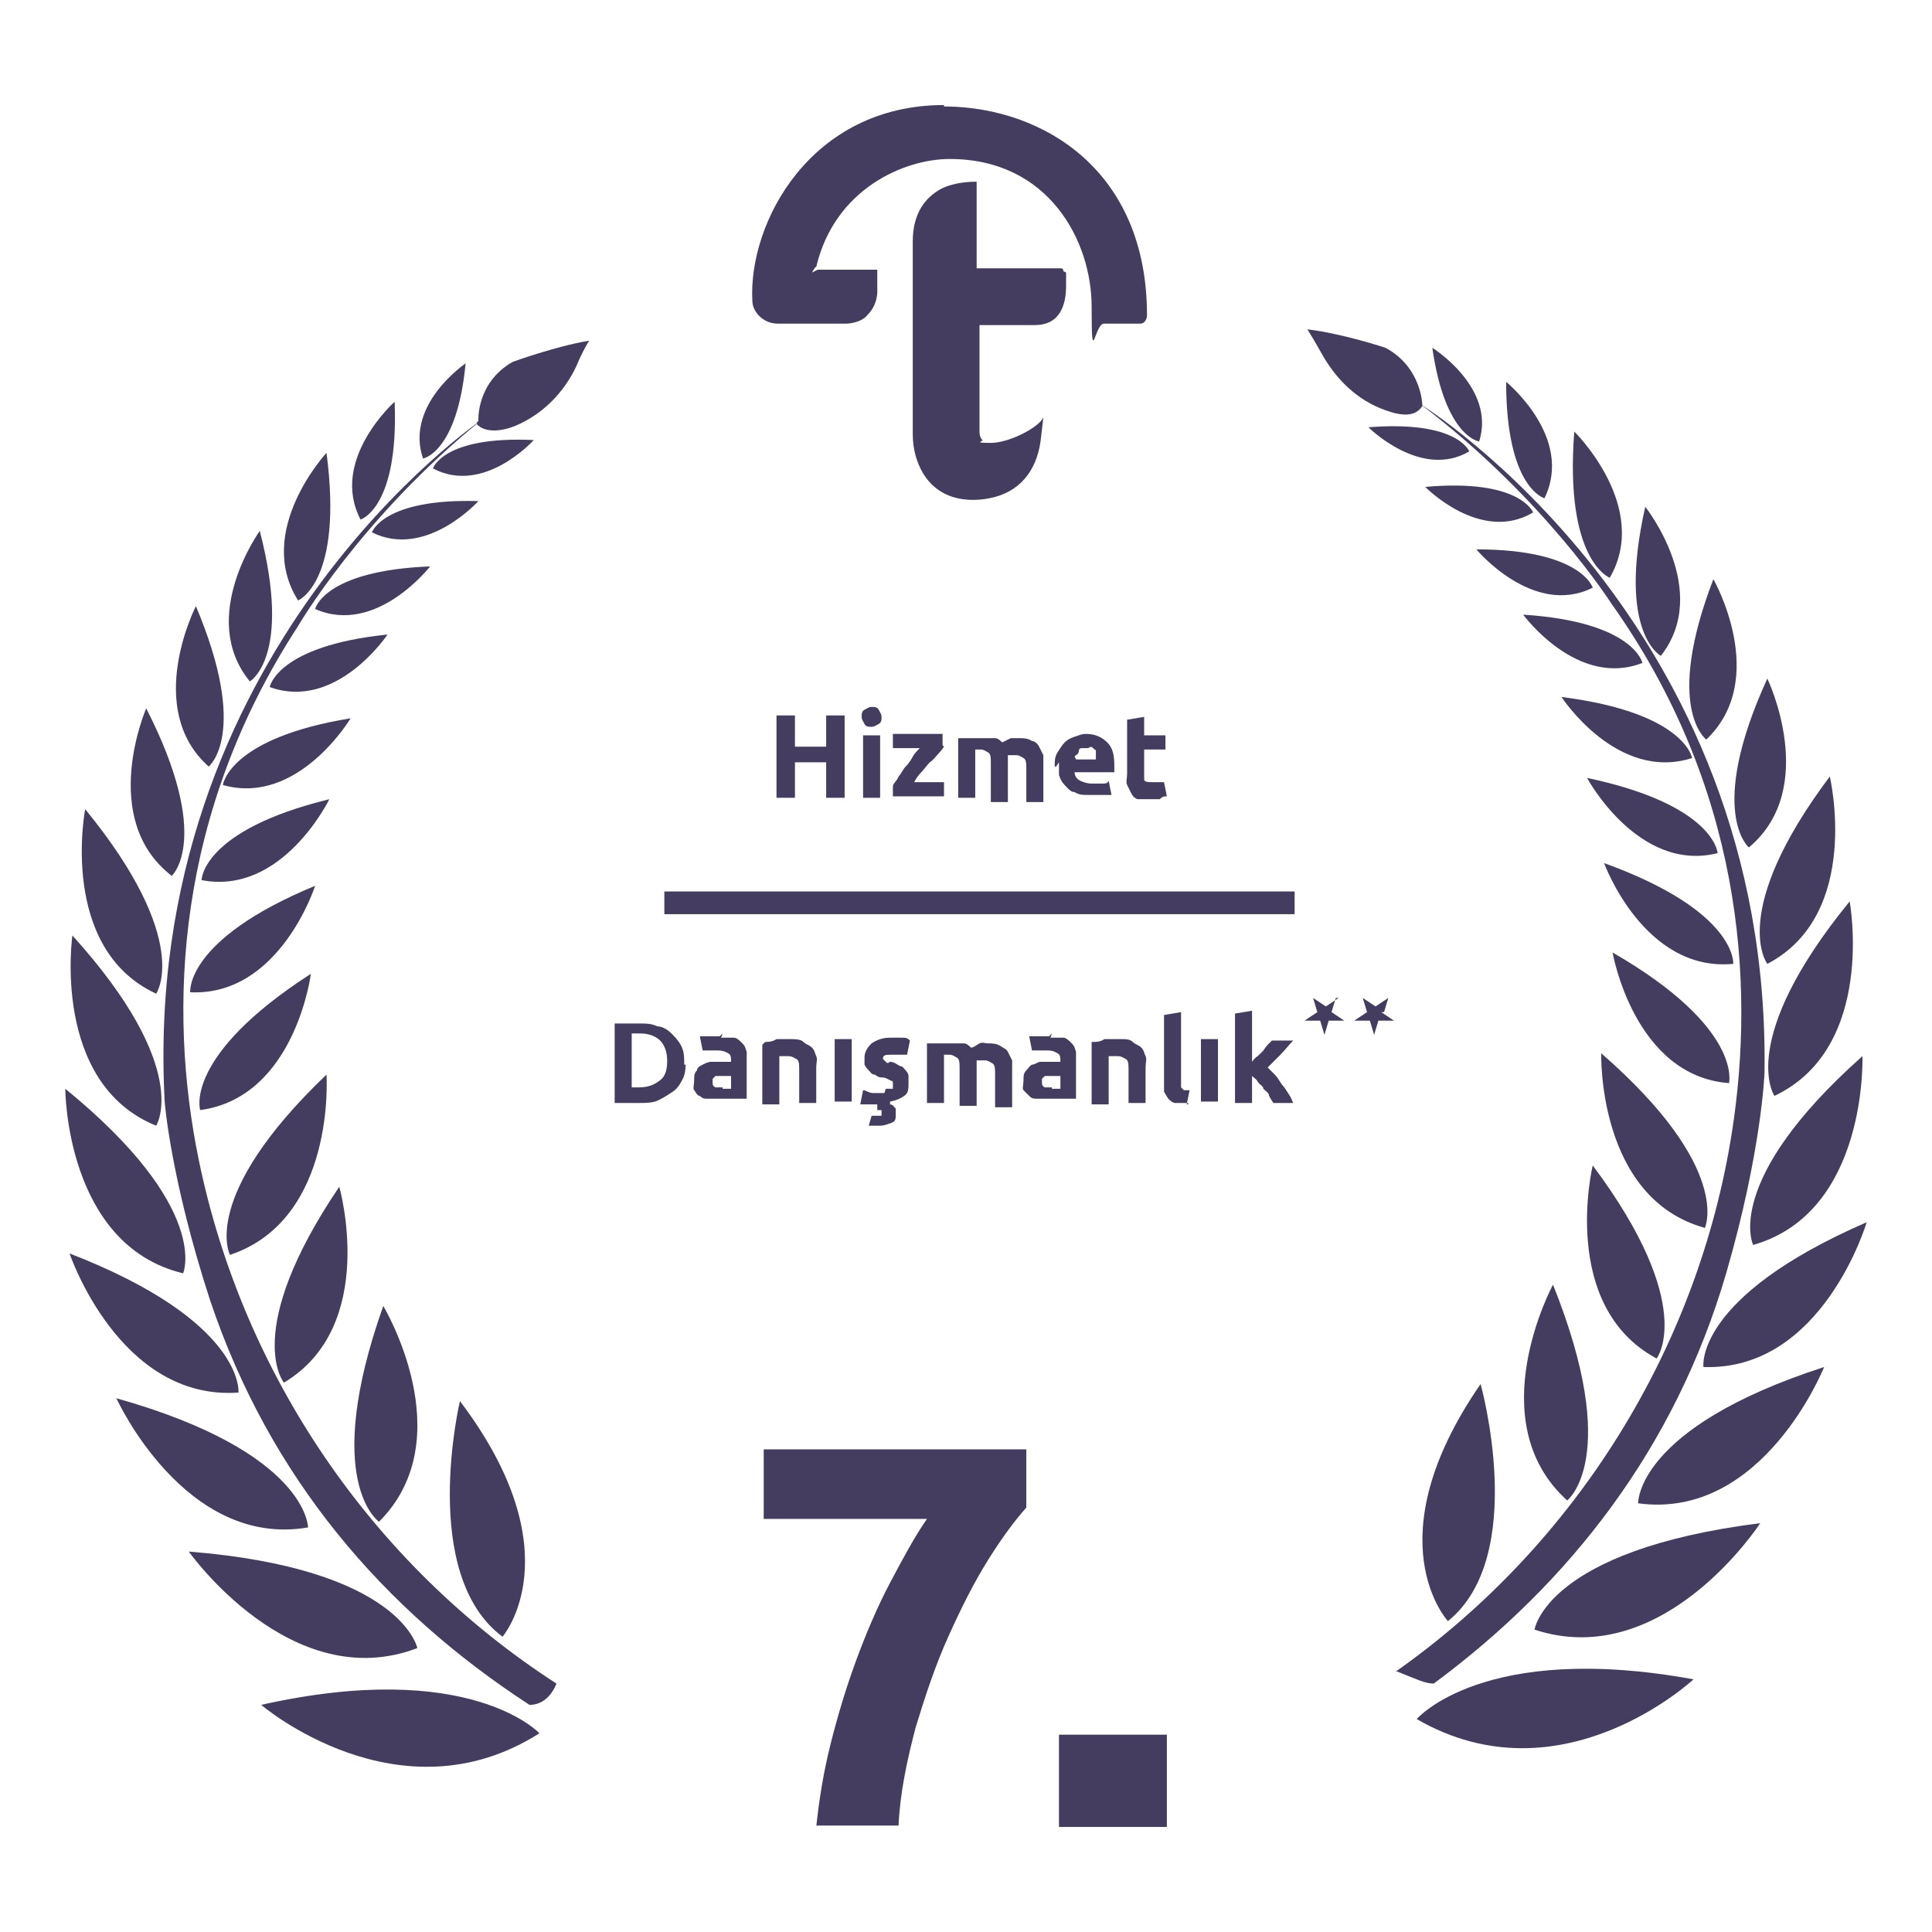 <?xml version="1.0" encoding="UTF-8"?>
<svg id="_6" xmlns="http://www.w3.org/2000/svg" version="1.1" viewBox="0 0 136.1 136.1">
  <!-- Generator: Adobe Illustrator 29.8.1, SVG Export Plug-In . SVG Version: 2.1.1 Build 2)  -->
  <defs>
    <style>
      .st0 {
        display: none;
      }

      .st0, .st1 {
        fill: #453d5f;
      }

      .st2 {
        fill: none;
        stroke: #453d5f;
        stroke-miterlimit: 10;
        stroke-width: 1.6px;
      }
    </style>
  </defs>
  <path class="st0" d="M69.8,102.2v15.9h2.8v4.7h-2.8v5.9h-5.6v-5.9h-11.4v-4.2c.6-1.1,1.3-2.4,2.1-3.8s1.8-2.9,2.8-4.4,2.1-2.9,3.3-4.4,2.3-2.7,3.4-3.9h5.4ZM64.2,109.2c-1,1.3-2,2.7-3.2,4.2s-2.1,3.1-2.8,4.7h6v-8.9h0Z"/>
  <g>
    <path class="st1" d="M98.4,117.7c12.6-8.9,21.2-22.7,23.6-37.9,1.7-10.8.6-24.5-8.5-37.3,0,0-4.7-7.4-13.4-14,0,0,24.7,15.3,24.2,47.1,0,0-.2,5.5-2.7,14.1-3.6,12.3-11,21.8-20.6,28.9-.6,0-1.2-.3-2.7-.9h0Z"/>
    <path class="st1" d="M102,114.2s-5.3-5.7,2.3-16.7c0,0,3.4,12.1-2.3,16.7Z"/>
    <path class="st1" d="M99.8,121.1s4.7-5.5,19.5-2.8c0,0-9.3,8.7-19.5,2.8Z"/>
    <path class="st1" d="M108.1,114.8s.8-5.6,15.9-7.5c0,0-6.8,10.5-15.9,7.5Z"/>
    <path class="st1" d="M115.4,105.9s-.2-5.3,13.1-9.6c0,0-4.3,10.8-13.1,9.6Z"/>
    <path class="st1" d="M120,96.3s-.7-4.9,11.5-10.2c0,0-3.1,10.5-11.5,10.2Z"/>
    <path class="st1" d="M123.5,87.7s-2.2-4.5,7.7-13.3c0,0,.4,11-7.7,13.3Z"/>
    <path class="st1" d="M125,77.2s-2.7-3.9,5.3-13.7c0,0,1.9,10.3-5.3,13.7Z"/>
    <path class="st1" d="M124.5,67.9s-2.8-3.6,4.4-13.2c0,0,2.3,9.7-4.4,13.2Z"/>
    <path class="st1" d="M123.2,59.7s-3-2.5,1.3-11.9c0,0,3.7,7.7-1.3,11.9Z"/>
    <path class="st1" d="M120.2,52.1s-3-2.2.5-11.3c0,0,4,7-.5,11.3Z"/>
    <path class="st1" d="M117,46.2s-3.1-1.6-1.1-10.5c0,0,4.7,5.9,1.1,10.5Z"/>
    <path class="st1" d="M113.4,40.7s-3.2-1.2-2.5-10.3c0,0,5.4,5.3,2.5,10.3Z"/>
    <path class="st1" d="M108.8,35.1s-2.7-.7-2.7-8.2c0,0,4.8,3.9,2.7,8.2Z"/>
    <path class="st1" d="M104.2,31.1s-2.4-.3-3.3-6.6c0,0,4.5,2.8,3.3,6.6Z"/>
    <path class="st1" d="M103.5,31.8s-.8-2.2-7.1-1.7c0,0,3.7,3.7,7.1,1.7Z"/>
    <path class="st1" d="M108,36.1s-.9-2.4-7.6-1.8c0,0,3.9,4,7.6,1.8Z"/>
    <path class="st1" d="M112.2,41.4s-.8-2.7-8.2-2.7c0,0,4,4.8,8.2,2.7Z"/>
    <path class="st1" d="M115.7,46.7s-.6-2.9-8.4-3.4c0,0,3.8,5.2,8.4,3.4Z"/>
    <path class="st1" d="M119.2,53.4s-.5-3.2-9.2-4.3c0,0,3.9,6,9.2,4.3Z"/>
    <path class="st1" d="M121,60.1s-.2-3.4-9.2-5.3c0,0,3.6,6.7,9.2,5.3Z"/>
    <path class="st1" d="M122.1,67.9s.3-3.7-9.1-7.1c0,0,2.8,7.7,9.1,7.1Z"/>
    <path class="st1" d="M121.8,76.3s1-3.9-8.2-9.2c0,0,1.5,8.7,8.2,9.2Z"/>
    <path class="st1" d="M120.1,86.5s2-4.2-7.3-12.3c0,0-.3,10.2,7.3,12.3Z"/>
    <path class="st1" d="M116.7,95.7s2.9-3.7-4.5-13.6c0,0-2.4,9.9,4.5,13.6Z"/>
    <path class="st1" d="M110.4,105.7s3.9-3-1-15.2c0,0-5.2,9.6,1,15.2Z"/>
    <path class="st1" d="M100.2,28.6s0-2.7-2.6-4.1c0,0-3-1-5.5-1.3,0,0,.5.8,1,1.7,1,1.8,2.5,3.3,4.5,4,1.1.4,2.1.5,2.6-.3h0Z"/>
    <path class="st1" d="M39.2,118.6c-13-8.4-22.1-21.8-25.2-36.9-2.2-10.7-1.6-24.4,7-37.6,0,0,4.4-7.6,12.9-14.5,0,0-24,16.3-22.3,48,0,0,.4,5.4,3.2,14,4.2,12.5,12.2,21.8,22.5,28.5.8,0,1.5-.5,1.9-1.5h0Z"/>
    <path class="st1" d="M35.4,115.3s5.1-5.9-3-16.6c0,0-2.9,12.2,3,16.6Z"/>
    <path class="st1" d="M38,122.1s-4.9-5.3-19.6-2c0,0,9.7,8.3,19.6,2Z"/>
    <path class="st1" d="M29.4,116.1s-1.1-5.6-16.1-6.8c0,0,7.2,10.2,16.1,6.8Z"/>
    <path class="st1" d="M21.7,107.6s0-5.3-13.5-9.1c0,0,4.8,10.6,13.5,9.1Z"/>
    <path class="st1" d="M16.8,98.1s.5-5-11.9-9.8c0,0,3.5,10.4,11.9,9.8Z"/>
    <path class="st1" d="M12.9,89.7s2-4.6-8.3-13c0,0,0,11,8.3,13Z"/>
    <path class="st1" d="M11,79.3s2.6-4-5.9-13.4c0,0-1.5,10.4,5.9,13.4Z"/>
    <path class="st1" d="M11,70s2.6-3.7-5-13c0,0-1.9,9.8,5,13Z"/>
    <path class="st1" d="M12.1,61.7s2.9-2.6-1.8-11.8c0,0-3.4,7.8,1.8,11.8Z"/>
    <path class="st1" d="M14.7,54s2.9-2.3-.9-11.3c0,0-3.7,7.2.9,11.3Z"/>
    <path class="st1" d="M17.6,48s3-1.7.7-10.6c0,0-4.4,6.1-.7,10.6Z"/>
    <path class="st1" d="M21,42.3s3.2-1.3,2-10.4c0,0-5.1,5.5-2,10.4Z"/>
    <path class="st1" d="M25.4,36.6s2.7-.8,2.4-8.3c0,0-4.6,4.1-2.4,8.3Z"/>
    <path class="st1" d="M29.8,32.3s2.4-.4,3-6.7c0,0-4.3,2.9-3,6.7Z"/>
    <path class="st1" d="M30.5,33s.7-2.3,7.1-2c0,0-3.5,3.9-7.1,2Z"/>
    <path class="st1" d="M26.2,37.5s.8-2.4,7.5-2.2c0,0-3.7,4.1-7.5,2.2Z"/>
    <path class="st1" d="M22.2,42.9s.6-2.7,8.1-3c0,0-3.8,4.9-8.1,3Z"/>
    <path class="st1" d="M19,48.4s.5-2.9,8.3-3.7c0,0-3.6,5.4-8.3,3.7Z"/>
    <path class="st1" d="M15.7,55.3s.4-3.3,9-4.7c0,0-3.7,6.2-9,4.7Z"/>
    <path class="st1" d="M14.2,62s0-3.5,9-5.7c0,0-3.3,6.8-9,5.7Z"/>
    <path class="st1" d="M13.4,69.9s-.4-3.7,8.8-7.5c0,0-2.5,7.8-8.8,7.5Z"/>
    <path class="st1" d="M14.1,78.2s-1.2-3.8,7.8-9.6c0,0-1.1,8.7-7.8,9.6Z"/>
    <path class="st1" d="M16.2,88.4s-2.2-4.1,6.8-12.7c0,0,.7,10.2-6.8,12.7Z"/>
    <path class="st1" d="M20,97.4s-3-3.6,3.9-13.8c0,0,2.8,9.8-3.9,13.8Z"/>
    <path class="st1" d="M26.7,107.2s-4.1-2.8.3-15.2c0,0,5.6,9.3-.3,15.2Z"/>
    <path class="st1" d="M33.7,29.7s-.2-2.7,2.4-4.2c0,0,3-1.1,5.4-1.5,0,0-.5.8-.9,1.8-.9,1.9-2.4,3.4-4.3,4.2-1,.4-2.1.5-2.7-.1h0v-.2Z"/>
    <g id="_şemsiye">
      <path class="st1" d="M74.9,19.1c0-.1,0-.2-.2-.2h-5.9v-6.1h0c-.3,0-1.5,0-2.5.5-1.1.6-2,1.7-2,3.7v13.6c0,1.1.3,2,.7,2.7,1.3,2.2,3.7,2,4.7,1.8,2.1-.4,3.3-1.9,3.6-4l.2-1.7c-.3.7-2.4,1.8-3.7,1.8s-.5-.1-.6-.2-.2-.3-.2-.6v-7.5h3.9c2.3,0,2.2-2.4,2.2-3v-.7h0Z"/>
      <path class="st1" d="M66.5,7.4c-9.4,0-13.8,8.3-13.5,13.8,0,.7.7,1.6,1.8,1.6h4.8s1,0,1.5-.6c.8-.8.7-1.8.7-1.8v-1.4h-4.2l-.4.2s.2-.4.3-.4c1.3-5.5,6.2-7.6,9.4-7.6,7,0,10,5.8,10,10.4s.2,1.1.9,1.2h2.5c.4,0,.5-.4.5-.6,0-10.2-7.3-14.6-14.1-14.7h-.2Z"/>
    </g>
    <rect class="st1" x="74.6" y="122.2" width="7.6" height="6.5"/>
    <path class="st1" d="M58.2,50.4h1.3v5.8h-1.3v-2.5h-2.2v2.5h-1.3v-5.8h1.3v2.2h2.2v-2.2Z"/>
    <path class="st1" d="M62.1,50.5c0,.2,0,.4-.2.5s-.3.2-.5.2-.4,0-.5-.2-.2-.3-.2-.5,0-.4.2-.5.3-.2.5-.2.4,0,.5.2.2.3.2.5ZM62,56.2h-1.2v-4.4h1.2v4.4Z"/>
    <path class="st1" d="M66.5,52.6c0,0-.2.3-.4.5s-.3.4-.6.6c-.2.2-.4.5-.6.7s-.4.5-.5.7h2.1v1h-3.6v-.7c0-.2.3-.4.4-.7.2-.2.3-.5.5-.7.2-.2.4-.5.5-.7s.3-.4.5-.6h-1.9v-1h3.5v.8h0Z"/>
    <path class="st1" d="M69.8,53.8c0-.4,0-.7-.2-.8s-.3-.2-.5-.2h-.4v3.4h-1.2v-4.2h1.8c.3,0,.6,0,.8,0,.2,0,.4.2.5.3l.6-.3c.2,0,.4,0,.6,0,.3,0,.6,0,.9.2.2,0,.4.2.5.4s.2.4.3.6v3.3h-1.2v-2.3c0-.4,0-.7-.2-.8s-.3-.2-.5-.2h-.3c0,0-.2,0-.3,0v3.3h-1.2v-2.3h0v-.5Z"/>
    <path class="st1" d="M74.3,54c0-.4,0-.7.2-1s.3-.5.5-.7.4-.3.7-.4.5-.2.8-.2c.6,0,1.1.2,1.5.6s.5.9.5,1.7v.4h-2.8c0,.3.2.5.4.6s.5.2.8.2h.7c.3,0,.4,0,.5-.2l.2,1h-1.6c-.4,0-.7,0-1-.2-.3,0-.5-.3-.7-.5s-.3-.4-.4-.7c0-.3,0-.6,0-.9h0l-.2.3ZM77.2,53.5v-.3c0,0,0-.2,0-.3s0,0-.2-.2-.2,0-.4,0h-.4c0,0-.2,0-.2.2,0,0,0,.2-.2.3s0,.2,0,.3h1.6-.1Z"/>
    <path class="st1" d="M79.4,50.7l1.2-.2v1.3h1.5v1h-1.5v1.5c0,.3,0,.5,0,.6,0,.2.3.2.6.2h.8l.2,1c-.2,0-.3,0-.5.2h-.7c-.3,0-.6,0-.8,0-.2,0-.4-.2-.5-.4s-.2-.4-.3-.6,0-.5,0-.8v-3.7h0Z"/>
    <path class="st1" d="M48.3,74.7c0,.5,0,.9-.2,1.3s-.4.7-.7.9c-.3.2-.6.4-1,.6s-.9.2-1.4.2h-.8c-.3,0-.6,0-.9,0v-5.6c.3,0,.6,0,.9,0h.8c.5,0,.9,0,1.3.2.4,0,.8.3,1,.5s.5.5.7.9.2.8.2,1.3h.1ZM44.5,76.6h.5c.7,0,1.1-.2,1.5-.5s.5-.8.5-1.4-.2-1.1-.5-1.4-.8-.5-1.4-.5h-.6v3.7h0Z"/>
    <path class="st1" d="M50.8,73.1c.4,0,.7,0,.9,0s.4.2.6.4.2.3.3.6v3.3c-.2,0-.4,0-.7,0h-2c-.3,0-.4,0-.6-.2-.2,0-.3-.3-.4-.4s0-.4,0-.7,0-.5.2-.7c0-.2.2-.3.4-.4s.4-.2.6-.2h1.4c0-.3,0-.5-.2-.6,0,0-.3-.2-.7-.2h-.6c-.2,0-.4,0-.5,0l-.2-1h1.4l.2-.2ZM50.9,76.7h.6v-.9h-1.1q0,0-.2.2v.2c0,.2,0,.3.2.4,0,0,.3,0,.5,0h0Z"/>
    <path class="st1" d="M53.9,73.4c.2,0,.5,0,.8-.2h1c.3,0,.7,0,.9.2s.4.2.6.4.2.4.3.6,0,.5,0,.8v2.5h-1.2v-2.3c0-.4,0-.7-.2-.8s-.3-.2-.6-.2h-.6v3.4h-1.2v-4.2h0l.2-.2Z"/>
    <path class="st1" d="M60,77.6h-1.2v-4.4h1.2v4.4Z"/>
    <path class="st1" d="M62.4,76.7h.5s0,0,0-.3,0-.2-.2-.3-.3-.2-.6-.2-.4-.2-.5-.2c-.2,0-.3-.2-.4-.3s-.2-.2-.3-.4v-.5c0-.4.2-.7.5-1,.3-.2.7-.4,1.3-.4h.8c.3,0,.4,0,.6.2l-.2,1c0,0-.3,0-.5,0h-.6c-.4,0-.6,0-.6.3s0,0,0,0h0c0,0,0,0,.2.2s.2,0,.3,0c.3,0,.5.2.7.3.2,0,.3.2.4.3,0,0,.2.2.2.4v.5c0,.4,0,.7-.3.9s-.5.3-1,.4h0v.2c.2,0,.3.2.4.3v.4c0,.3,0,.5-.3.6s-.5.2-.8.2h-.8l.2-.7h.7v-.4c0,0-.2,0-.3,0h0v-.4c-.3,0-.6,0-.8,0-.2,0-.3,0-.4,0l.2-1c.2,0,.4.2.7.2h.8Z"/>
    <path class="st1" d="M67.6,75.3c0-.4,0-.7-.2-.8s-.3-.2-.5-.2h-.4v3.4h-1.2v-4.2h1.8c.3,0,.6,0,.8,0s.4.2.5.3c.2,0,.4-.2.6-.3s.4,0,.6,0c.3,0,.6,0,.9.2s.4.2.5.4.2.4.3.6v3.3h-1.2v-2.3c0-.4,0-.7-.2-.8s-.3-.2-.5-.2h-.3c0,0-.2,0-.3,0v3.2h-1.2v-2.3h0v-.4Z"/>
    <path class="st1" d="M74,73.1c.4,0,.7,0,.9,0s.4.2.6.4c.2.2.2.3.3.6v3.3c-.2,0-.4,0-.7,0h-2c-.3,0-.4,0-.6-.2s-.3-.3-.4-.4,0-.4,0-.7,0-.5.2-.7.2-.3.4-.4c.2,0,.4-.2.6-.2h1.4c0-.3,0-.5-.2-.6s-.3-.2-.7-.2h-.6c-.2,0-.4,0-.5,0l-.2-1h1.4l.2-.2ZM74.1,76.7h.6v-.9h-1.1s0,0-.2.2v.2c0,.2,0,.3.2.4,0,0,.3,0,.5,0h0Z"/>
    <path class="st1" d="M77,73.4c.2,0,.5,0,.8-.2h1.1c.4,0,.7,0,.9.2s.4.2.6.4.2.4.3.6,0,.5,0,.8v2.5h-1.2v-2.3c0-.4,0-.7-.2-.8s-.3-.2-.6-.2h-.6v3.4h-1.2v-4.2h0v-.2Z"/>
    <path class="st1" d="M83.7,77.7c-.4,0-.7,0-.9,0s-.4-.2-.5-.3c0,0-.2-.3-.3-.5v-5.4l1.2-.2v5.3l.2.2c0,0,.2,0,.4,0l-.2,1h.1Z"/>
    <path class="st1" d="M85.8,77.6h-1.2v-4.4h1.2v4.4Z"/>
    <path class="st1" d="M88.2,74.8c0,0,.2-.3.4-.4l.4-.4c0,0,.2-.3.3-.4s.2-.2.3-.3h1.5c-.3.3-.6.7-.9,1l-.9.9.5.5c.2.2.3.4.5.7.2.2.3.4.5.7s.2.4.3.6h-1.4c0,0-.2-.3-.3-.5,0-.2-.2-.3-.4-.5,0-.2-.3-.3-.4-.5s-.3-.3-.4-.4v1.9h-1.2v-6.3l1.2-.2v3.7h0Z"/>
    <line class="st2" x1="46.8" y1="63.6" x2="91.2" y2="63.6"/>
    <g id="_2_yıldız">
      <path class="st1" d="M97.5,71.3l.3-1-.9.6-.9-.6.3,1-.9.6h1.1l.3,1,.3-1h1.1l-.9-.6h.2ZM94.3,70.3l-.9.6-.9-.6.3,1-.9.6h1.1l.3,1,.3-1h1.1l-.9-.6.3-1h.2Z"/>
    </g>
    <path class="st1" d="M57.5,128.7c.2-1.9.5-3.8,1-5.8s1.1-4,1.8-5.9,1.5-3.8,2.4-5.5,1.7-3.2,2.6-4.5h-11.5v-4.9h18.5v4.1c-.8.9-1.7,2.1-2.7,3.7s-1.9,3.4-2.8,5.4-1.6,4.1-2.3,6.4c-.6,2.3-1.1,4.6-1.2,6.9h-5.8Z"/>
  </g>
</svg>